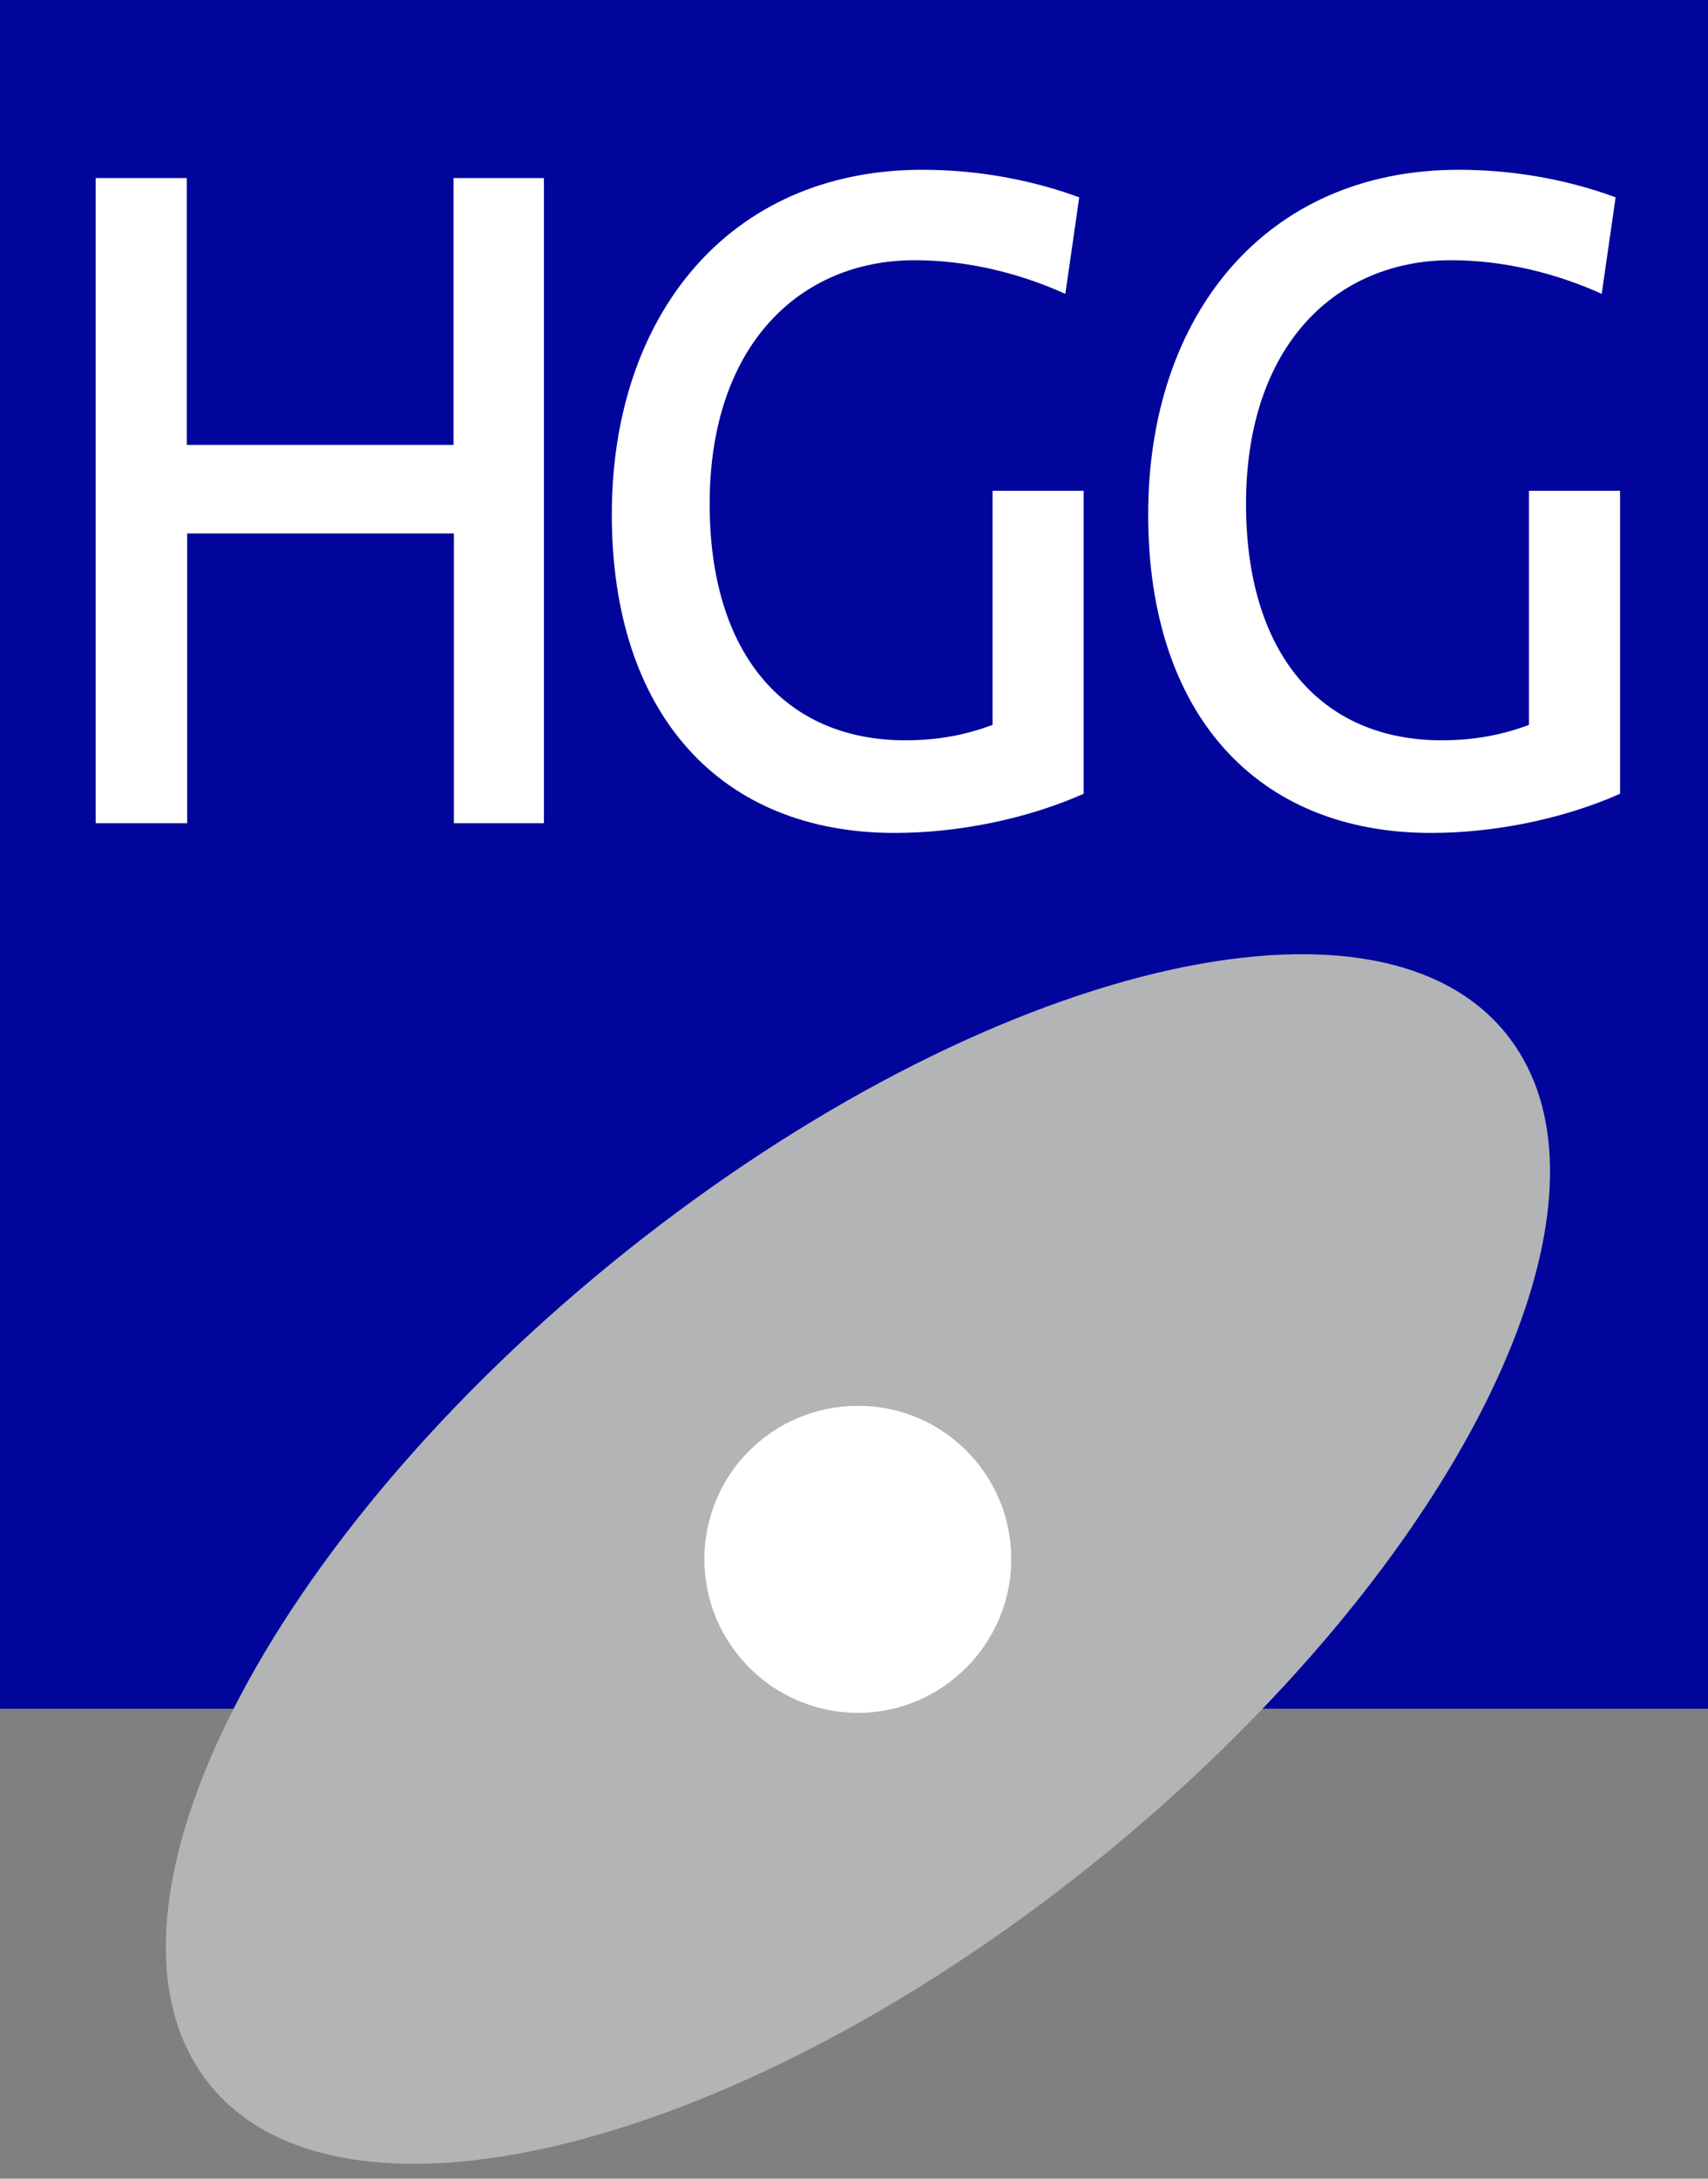 <svg xmlns="http://www.w3.org/2000/svg" width="80" height="102" viewBox="0 0 80 102" fill="none"><rect x="0" y="0" width="80" height="102" fill="#808080" stroke="none"/><path d="M0 80V0H80V80H0Z" fill="#01059C"></path><path d="M21.259 38.541V24.975H8.766V38.541H4.48V8.336H8.749V20.83H21.242V8.336H25.476V38.541H21.259Z" fill="white"></path><path d="M49.89 13.754C47.703 12.766 45.269 12.183 42.835 12.183C37.507 12.183 33.239 16.115 33.239 23.596C33.239 30.583 36.733 34.66 42.414 34.66C43.95 34.66 45.273 34.396 46.49 33.937V22.979H50.758V37.162C48.129 38.328 44.92 38.996 41.903 38.996C33.716 38.996 28.656 33.404 28.656 24.09C28.656 14.775 34.141 7.949 43.192 7.949C45.733 7.949 48.239 8.392 50.55 9.239L49.899 13.754H49.89Z" fill="white"></path><path d="M75.013 13.754C72.826 12.766 70.392 12.183 67.958 12.183C62.63 12.183 58.362 16.115 58.362 23.596C58.362 30.583 61.856 34.66 67.537 34.66C69.056 34.66 70.396 34.396 71.613 33.937V22.979H75.881V37.162C73.252 38.328 70.043 38.996 67.026 38.996C58.839 38.996 53.779 33.404 53.779 24.09C53.779 14.775 59.264 7.949 68.316 7.949C70.856 7.949 73.379 8.392 75.673 9.239L75.022 13.754H75.013Z" fill="white"></path><path d="M70.727 48.63C64.749 40.656 46.221 45.12 29.357 58.562C20.906 65.302 14.485 73.013 10.923 80.034C7.357 87.056 6.655 93.371 9.634 97.358C15.617 105.315 34.14 100.868 51.004 87.409C53.965 85.047 56.685 82.558 59.119 80.017C70.514 68.162 75.668 55.213 70.727 48.63Z" fill="#B2B4B5"></path><path d="M32.992 72.996C32.992 76.962 36.218 80.192 40.188 80.192C44.137 80.192 47.367 76.945 47.367 72.996C47.367 69.047 44.175 65.817 40.188 65.817C36.201 65.817 32.992 69.03 32.992 72.996Z" fill="white"></path></svg>